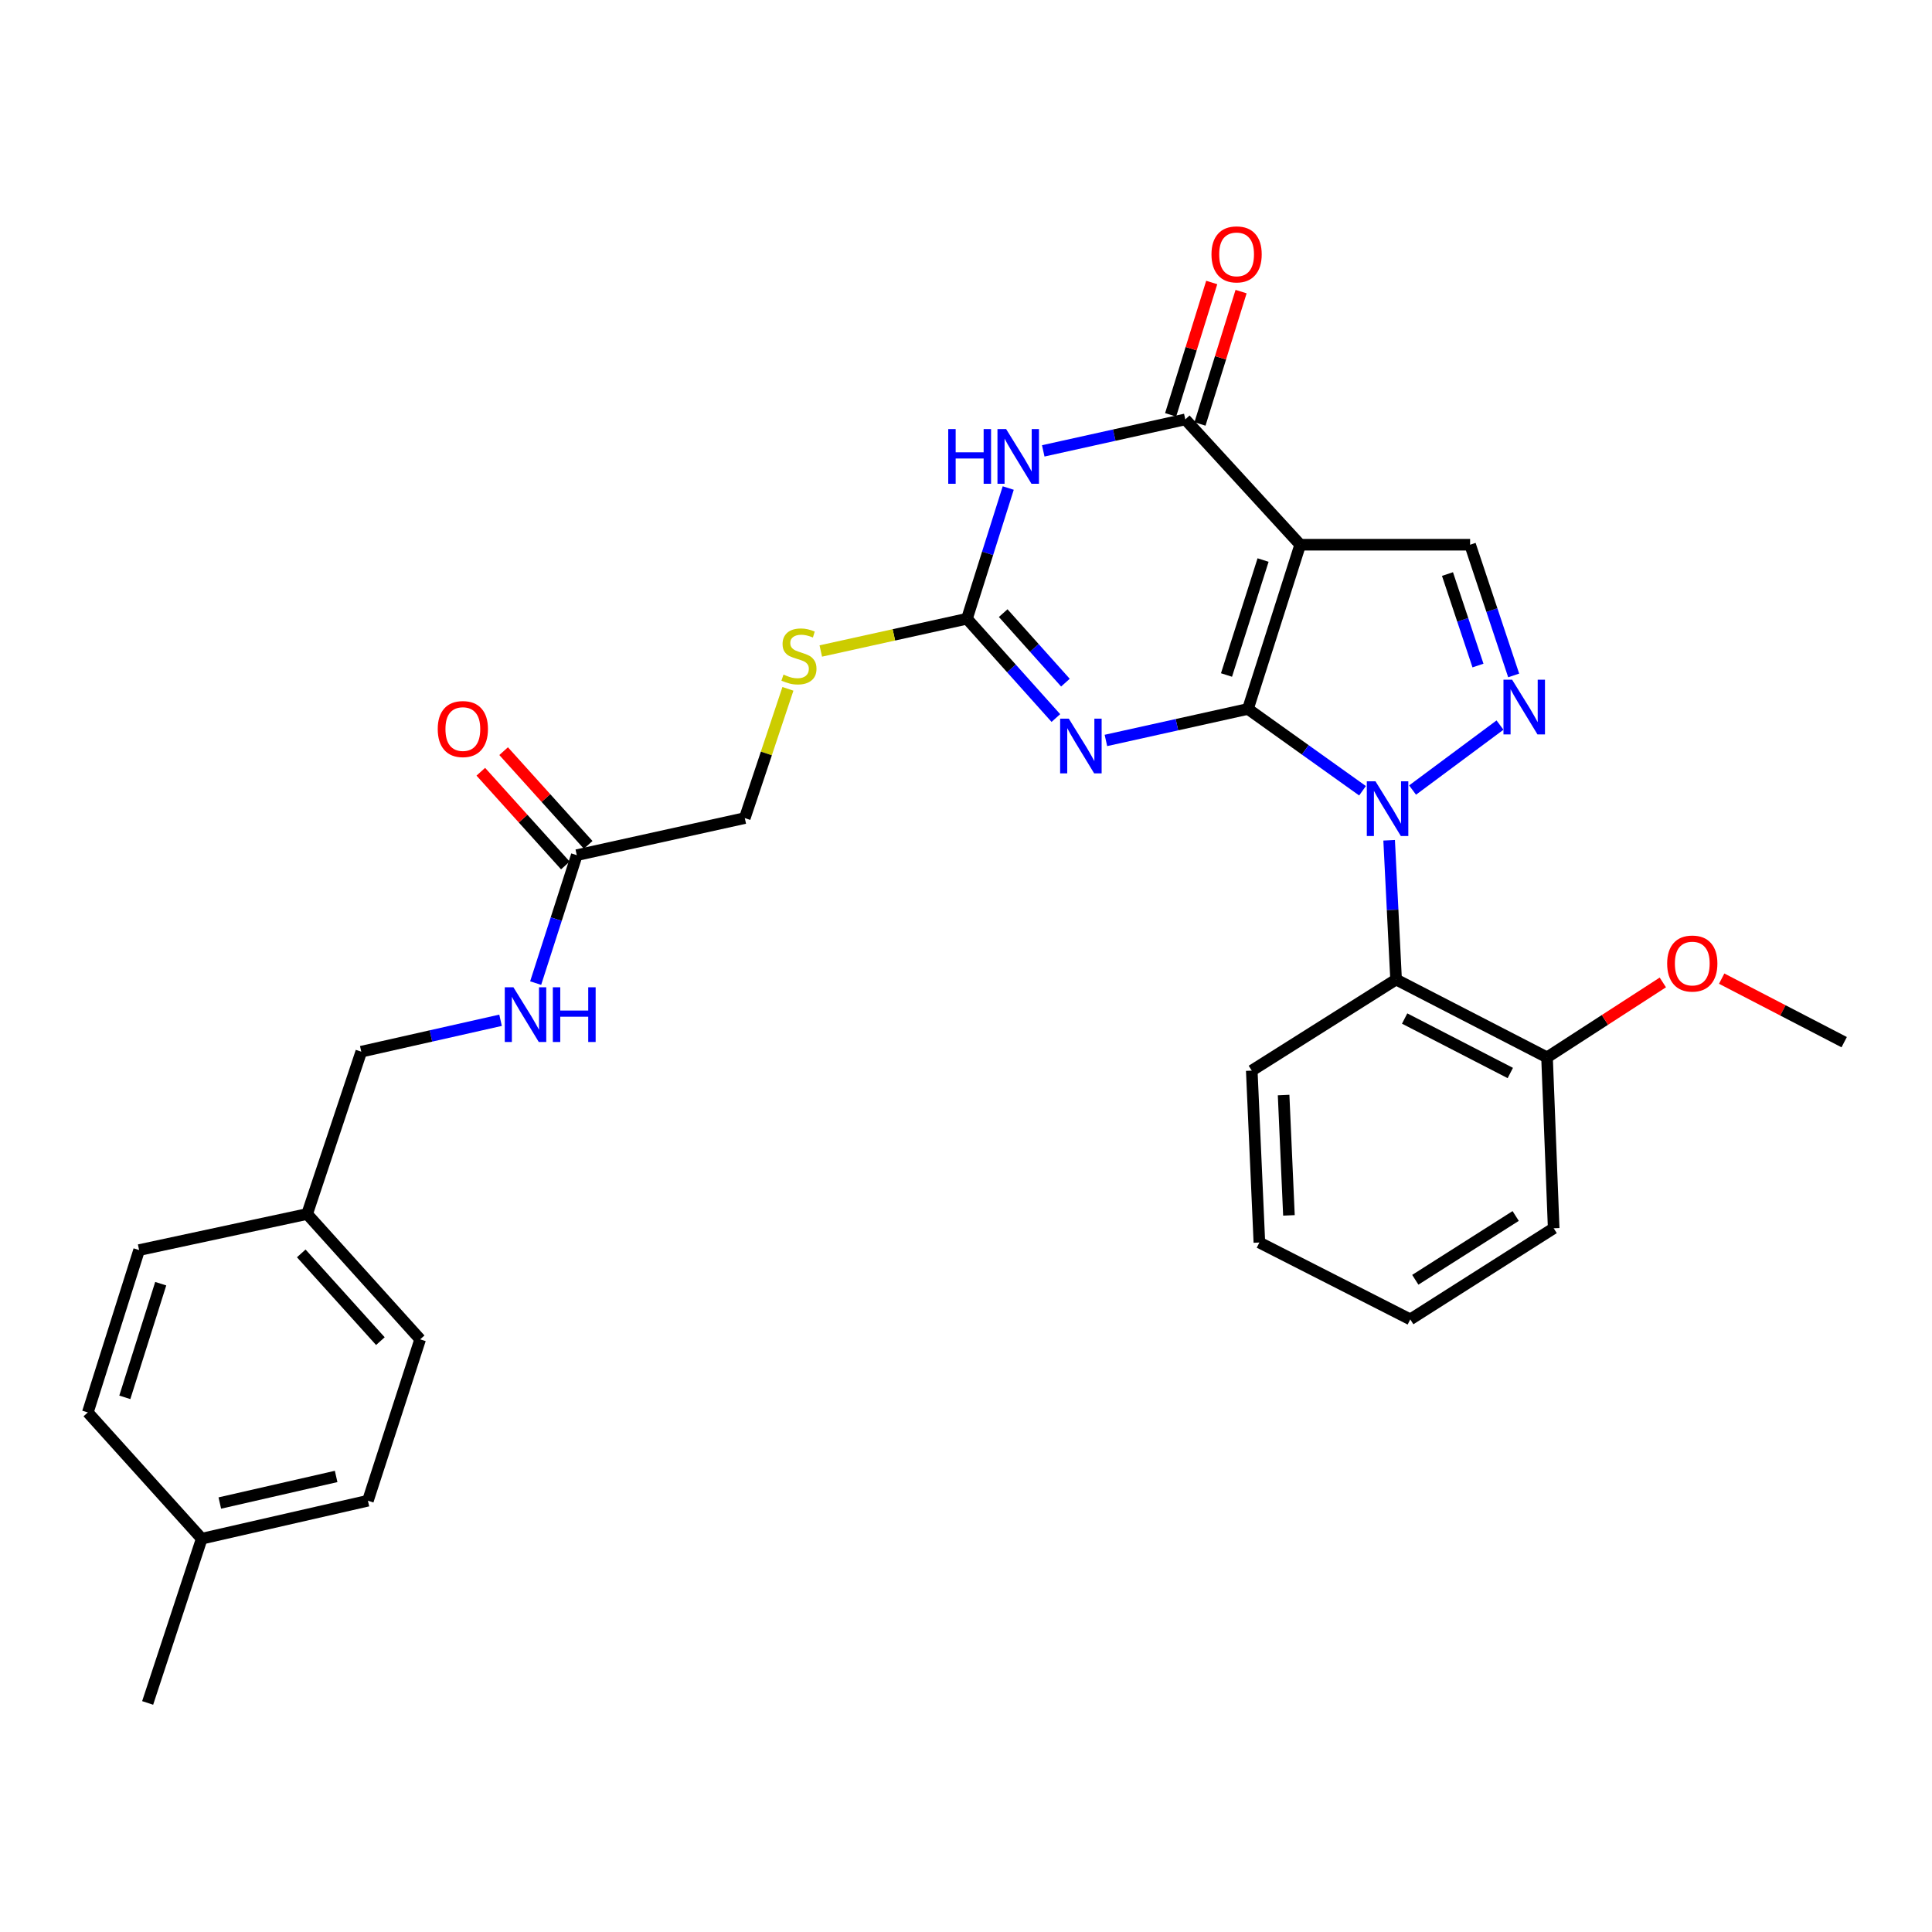 <?xml version='1.0' encoding='iso-8859-1'?>
<svg version='1.1' baseProfile='full'
              xmlns='http://www.w3.org/2000/svg'
                      xmlns:rdkit='http://www.rdkit.org/xml'
                      xmlns:xlink='http://www.w3.org/1999/xlink'
                  xml:space='preserve'
width='1000px' height='1000px' viewBox='0 0 1000 1000'>
<!-- END OF HEADER -->
<rect style='opacity:1.0;fill:#FFFFFF;stroke:none' width='1000' height='1000' x='0' y='0'> </rect>
<path class='bond-0' d='M 645.938,366.952 L 675.589,388.124' style='fill:none;fill-rule:evenodd;stroke:#000000;stroke-width:6px;stroke-linecap:butt;stroke-linejoin:miter;stroke-opacity:1' />
<path class='bond-0' d='M 675.589,388.124 L 705.24,409.296' style='fill:none;fill-rule:evenodd;stroke:#0000FF;stroke-width:6px;stroke-linecap:butt;stroke-linejoin:miter;stroke-opacity:1' />
<path class='bond-1' d='M 645.938,366.952 L 672.983,281.945' style='fill:none;fill-rule:evenodd;stroke:#000000;stroke-width:6px;stroke-linecap:butt;stroke-linejoin:miter;stroke-opacity:1' />
<path class='bond-1' d='M 634.835,349.378 L 653.766,289.873' style='fill:none;fill-rule:evenodd;stroke:#000000;stroke-width:6px;stroke-linecap:butt;stroke-linejoin:miter;stroke-opacity:1' />
<path class='bond-2' d='M 645.938,366.952 L 609.178,375.101' style='fill:none;fill-rule:evenodd;stroke:#000000;stroke-width:6px;stroke-linecap:butt;stroke-linejoin:miter;stroke-opacity:1' />
<path class='bond-2' d='M 609.178,375.101 L 572.418,383.251' style='fill:none;fill-rule:evenodd;stroke:#0000FF;stroke-width:6px;stroke-linecap:butt;stroke-linejoin:miter;stroke-opacity:1' />
<path class='bond-4' d='M 731.143,408.931 L 776.393,375.3' style='fill:none;fill-rule:evenodd;stroke:#0000FF;stroke-width:6px;stroke-linecap:butt;stroke-linejoin:miter;stroke-opacity:1' />
<path class='bond-8' d='M 719.017,434.924 L 720.814,470.964' style='fill:none;fill-rule:evenodd;stroke:#0000FF;stroke-width:6px;stroke-linecap:butt;stroke-linejoin:miter;stroke-opacity:1' />
<path class='bond-8' d='M 720.814,470.964 L 722.611,507.004' style='fill:none;fill-rule:evenodd;stroke:#000000;stroke-width:6px;stroke-linecap:butt;stroke-linejoin:miter;stroke-opacity:1' />
<path class='bond-5' d='M 672.983,281.945 L 613.51,217.081' style='fill:none;fill-rule:evenodd;stroke:#000000;stroke-width:6px;stroke-linecap:butt;stroke-linejoin:miter;stroke-opacity:1' />
<path class='bond-7' d='M 672.983,281.945 L 760.925,281.945' style='fill:none;fill-rule:evenodd;stroke:#000000;stroke-width:6px;stroke-linecap:butt;stroke-linejoin:miter;stroke-opacity:1' />
<path class='bond-6' d='M 546.514,371.658 L 523.504,345.959' style='fill:none;fill-rule:evenodd;stroke:#0000FF;stroke-width:6px;stroke-linecap:butt;stroke-linejoin:miter;stroke-opacity:1' />
<path class='bond-6' d='M 523.504,345.959 L 500.495,320.259' style='fill:none;fill-rule:evenodd;stroke:#000000;stroke-width:6px;stroke-linecap:butt;stroke-linejoin:miter;stroke-opacity:1' />
<path class='bond-6' d='M 551.464,353.337 L 535.357,335.347' style='fill:none;fill-rule:evenodd;stroke:#0000FF;stroke-width:6px;stroke-linecap:butt;stroke-linejoin:miter;stroke-opacity:1' />
<path class='bond-6' d='M 535.357,335.347 L 519.25,317.357' style='fill:none;fill-rule:evenodd;stroke:#000000;stroke-width:6px;stroke-linecap:butt;stroke-linejoin:miter;stroke-opacity:1' />
<path class='bond-3' d='M 521.86,252.605 L 511.178,286.432' style='fill:none;fill-rule:evenodd;stroke:#0000FF;stroke-width:6px;stroke-linecap:butt;stroke-linejoin:miter;stroke-opacity:1' />
<path class='bond-3' d='M 511.178,286.432 L 500.495,320.259' style='fill:none;fill-rule:evenodd;stroke:#000000;stroke-width:6px;stroke-linecap:butt;stroke-linejoin:miter;stroke-opacity:1' />
<path class='bond-31' d='M 539.982,233.372 L 576.746,225.227' style='fill:none;fill-rule:evenodd;stroke:#0000FF;stroke-width:6px;stroke-linecap:butt;stroke-linejoin:miter;stroke-opacity:1' />
<path class='bond-31' d='M 576.746,225.227 L 613.51,217.081' style='fill:none;fill-rule:evenodd;stroke:#000000;stroke-width:6px;stroke-linecap:butt;stroke-linejoin:miter;stroke-opacity:1' />
<path class='bond-30' d='M 783.476,349.605 L 772.2,315.775' style='fill:none;fill-rule:evenodd;stroke:#0000FF;stroke-width:6px;stroke-linecap:butt;stroke-linejoin:miter;stroke-opacity:1' />
<path class='bond-30' d='M 772.2,315.775 L 760.925,281.945' style='fill:none;fill-rule:evenodd;stroke:#000000;stroke-width:6px;stroke-linecap:butt;stroke-linejoin:miter;stroke-opacity:1' />
<path class='bond-30' d='M 765,344.487 L 757.107,320.806' style='fill:none;fill-rule:evenodd;stroke:#0000FF;stroke-width:6px;stroke-linecap:butt;stroke-linejoin:miter;stroke-opacity:1' />
<path class='bond-30' d='M 757.107,320.806 L 749.215,297.125' style='fill:none;fill-rule:evenodd;stroke:#000000;stroke-width:6px;stroke-linecap:butt;stroke-linejoin:miter;stroke-opacity:1' />
<path class='bond-11' d='M 621.107,219.44 L 631.743,185.188' style='fill:none;fill-rule:evenodd;stroke:#000000;stroke-width:6px;stroke-linecap:butt;stroke-linejoin:miter;stroke-opacity:1' />
<path class='bond-11' d='M 631.743,185.188 L 642.379,150.936' style='fill:none;fill-rule:evenodd;stroke:#FF0000;stroke-width:6px;stroke-linecap:butt;stroke-linejoin:miter;stroke-opacity:1' />
<path class='bond-11' d='M 605.914,214.722 L 616.55,180.47' style='fill:none;fill-rule:evenodd;stroke:#000000;stroke-width:6px;stroke-linecap:butt;stroke-linejoin:miter;stroke-opacity:1' />
<path class='bond-11' d='M 616.55,180.47 L 627.186,146.218' style='fill:none;fill-rule:evenodd;stroke:#FF0000;stroke-width:6px;stroke-linecap:butt;stroke-linejoin:miter;stroke-opacity:1' />
<path class='bond-9' d='M 500.495,320.259 L 462.668,328.606' style='fill:none;fill-rule:evenodd;stroke:#000000;stroke-width:6px;stroke-linecap:butt;stroke-linejoin:miter;stroke-opacity:1' />
<path class='bond-9' d='M 462.668,328.606 L 424.841,336.953' style='fill:none;fill-rule:evenodd;stroke:#CCCC00;stroke-width:6px;stroke-linecap:butt;stroke-linejoin:miter;stroke-opacity:1' />
<path class='bond-12' d='M 722.611,507.004 L 800.741,547.289' style='fill:none;fill-rule:evenodd;stroke:#000000;stroke-width:6px;stroke-linecap:butt;stroke-linejoin:miter;stroke-opacity:1' />
<path class='bond-12' d='M 727.039,527.187 L 781.731,555.386' style='fill:none;fill-rule:evenodd;stroke:#000000;stroke-width:6px;stroke-linecap:butt;stroke-linejoin:miter;stroke-opacity:1' />
<path class='bond-19' d='M 722.611,507.004 L 647.909,554.148' style='fill:none;fill-rule:evenodd;stroke:#000000;stroke-width:6px;stroke-linecap:butt;stroke-linejoin:miter;stroke-opacity:1' />
<path class='bond-15' d='M 407.829,356.541 L 396.664,389.989' style='fill:none;fill-rule:evenodd;stroke:#CCCC00;stroke-width:6px;stroke-linecap:butt;stroke-linejoin:miter;stroke-opacity:1' />
<path class='bond-15' d='M 396.664,389.989 L 385.5,423.438' style='fill:none;fill-rule:evenodd;stroke:#000000;stroke-width:6px;stroke-linecap:butt;stroke-linejoin:miter;stroke-opacity:1' />
<path class='bond-10' d='M 298.54,442.635 L 385.5,423.438' style='fill:none;fill-rule:evenodd;stroke:#000000;stroke-width:6px;stroke-linecap:butt;stroke-linejoin:miter;stroke-opacity:1' />
<path class='bond-13' d='M 298.54,442.635 L 287.897,475.741' style='fill:none;fill-rule:evenodd;stroke:#000000;stroke-width:6px;stroke-linecap:butt;stroke-linejoin:miter;stroke-opacity:1' />
<path class='bond-13' d='M 287.897,475.741 L 277.255,508.848' style='fill:none;fill-rule:evenodd;stroke:#0000FF;stroke-width:6px;stroke-linecap:butt;stroke-linejoin:miter;stroke-opacity:1' />
<path class='bond-14' d='M 304.446,437.306 L 282.561,413.05' style='fill:none;fill-rule:evenodd;stroke:#000000;stroke-width:6px;stroke-linecap:butt;stroke-linejoin:miter;stroke-opacity:1' />
<path class='bond-14' d='M 282.561,413.05 L 260.677,388.795' style='fill:none;fill-rule:evenodd;stroke:#FF0000;stroke-width:6px;stroke-linecap:butt;stroke-linejoin:miter;stroke-opacity:1' />
<path class='bond-14' d='M 292.634,447.963 L 270.749,423.707' style='fill:none;fill-rule:evenodd;stroke:#000000;stroke-width:6px;stroke-linecap:butt;stroke-linejoin:miter;stroke-opacity:1' />
<path class='bond-14' d='M 270.749,423.707 L 248.865,399.452' style='fill:none;fill-rule:evenodd;stroke:#FF0000;stroke-width:6px;stroke-linecap:butt;stroke-linejoin:miter;stroke-opacity:1' />
<path class='bond-20' d='M 800.741,547.289 L 830.711,527.896' style='fill:none;fill-rule:evenodd;stroke:#000000;stroke-width:6px;stroke-linecap:butt;stroke-linejoin:miter;stroke-opacity:1' />
<path class='bond-20' d='M 830.711,527.896 L 860.681,508.503' style='fill:none;fill-rule:evenodd;stroke:#FF0000;stroke-width:6px;stroke-linecap:butt;stroke-linejoin:miter;stroke-opacity:1' />
<path class='bond-25' d='M 800.741,547.289 L 804.179,635.743' style='fill:none;fill-rule:evenodd;stroke:#000000;stroke-width:6px;stroke-linecap:butt;stroke-linejoin:miter;stroke-opacity:1' />
<path class='bond-16' d='M 259.088,528.089 L 223.04,536.217' style='fill:none;fill-rule:evenodd;stroke:#0000FF;stroke-width:6px;stroke-linecap:butt;stroke-linejoin:miter;stroke-opacity:1' />
<path class='bond-16' d='M 223.04,536.217 L 186.991,544.346' style='fill:none;fill-rule:evenodd;stroke:#000000;stroke-width:6px;stroke-linecap:butt;stroke-linejoin:miter;stroke-opacity:1' />
<path class='bond-17' d='M 186.991,544.346 L 158.965,628.372' style='fill:none;fill-rule:evenodd;stroke:#000000;stroke-width:6px;stroke-linecap:butt;stroke-linejoin:miter;stroke-opacity:1' />
<path class='bond-21' d='M 158.965,628.372 L 72.005,647.038' style='fill:none;fill-rule:evenodd;stroke:#000000;stroke-width:6px;stroke-linecap:butt;stroke-linejoin:miter;stroke-opacity:1' />
<path class='bond-22' d='M 158.965,628.372 L 217.475,693.245' style='fill:none;fill-rule:evenodd;stroke:#000000;stroke-width:6px;stroke-linecap:butt;stroke-linejoin:miter;stroke-opacity:1' />
<path class='bond-22' d='M 155.928,648.758 L 196.884,694.169' style='fill:none;fill-rule:evenodd;stroke:#000000;stroke-width:6px;stroke-linecap:butt;stroke-linejoin:miter;stroke-opacity:1' />
<path class='bond-18' d='M 104.415,796.423 L 190.429,776.767' style='fill:none;fill-rule:evenodd;stroke:#000000;stroke-width:6px;stroke-linecap:butt;stroke-linejoin:miter;stroke-opacity:1' />
<path class='bond-18' d='M 113.773,777.966 L 173.983,764.206' style='fill:none;fill-rule:evenodd;stroke:#000000;stroke-width:6px;stroke-linecap:butt;stroke-linejoin:miter;stroke-opacity:1' />
<path class='bond-26' d='M 104.415,796.423 L 76.424,881.439' style='fill:none;fill-rule:evenodd;stroke:#000000;stroke-width:6px;stroke-linecap:butt;stroke-linejoin:miter;stroke-opacity:1' />
<path class='bond-33' d='M 104.415,796.423 L 45.455,731.073' style='fill:none;fill-rule:evenodd;stroke:#000000;stroke-width:6px;stroke-linecap:butt;stroke-linejoin:miter;stroke-opacity:1' />
<path class='bond-28' d='M 647.909,554.148 L 651.851,643.132' style='fill:none;fill-rule:evenodd;stroke:#000000;stroke-width:6px;stroke-linecap:butt;stroke-linejoin:miter;stroke-opacity:1' />
<path class='bond-28' d='M 664.394,566.791 L 667.153,629.08' style='fill:none;fill-rule:evenodd;stroke:#000000;stroke-width:6px;stroke-linecap:butt;stroke-linejoin:miter;stroke-opacity:1' />
<path class='bond-27' d='M 891.134,506.534 L 922.84,522.979' style='fill:none;fill-rule:evenodd;stroke:#FF0000;stroke-width:6px;stroke-linecap:butt;stroke-linejoin:miter;stroke-opacity:1' />
<path class='bond-27' d='M 922.84,522.979 L 954.545,539.423' style='fill:none;fill-rule:evenodd;stroke:#000000;stroke-width:6px;stroke-linecap:butt;stroke-linejoin:miter;stroke-opacity:1' />
<path class='bond-23' d='M 72.005,647.038 L 45.455,731.073' style='fill:none;fill-rule:evenodd;stroke:#000000;stroke-width:6px;stroke-linecap:butt;stroke-linejoin:miter;stroke-opacity:1' />
<path class='bond-23' d='M 83.192,664.436 L 64.607,723.261' style='fill:none;fill-rule:evenodd;stroke:#000000;stroke-width:6px;stroke-linecap:butt;stroke-linejoin:miter;stroke-opacity:1' />
<path class='bond-24' d='M 217.475,693.245 L 190.429,776.767' style='fill:none;fill-rule:evenodd;stroke:#000000;stroke-width:6px;stroke-linecap:butt;stroke-linejoin:miter;stroke-opacity:1' />
<path class='bond-32' d='M 804.179,635.743 L 729.955,682.913' style='fill:none;fill-rule:evenodd;stroke:#000000;stroke-width:6px;stroke-linecap:butt;stroke-linejoin:miter;stroke-opacity:1' />
<path class='bond-32' d='M 784.513,629.391 L 732.556,662.41' style='fill:none;fill-rule:evenodd;stroke:#000000;stroke-width:6px;stroke-linecap:butt;stroke-linejoin:miter;stroke-opacity:1' />
<path class='bond-29' d='M 651.851,643.132 L 729.955,682.913' style='fill:none;fill-rule:evenodd;stroke:#000000;stroke-width:6px;stroke-linecap:butt;stroke-linejoin:miter;stroke-opacity:1' />
<path  class='atom-1' d='M 711.94 404.39
L 721.22 419.39
Q 722.14 420.87, 723.62 423.55
Q 725.1 426.23, 725.18 426.39
L 725.18 404.39
L 728.94 404.39
L 728.94 432.71
L 725.06 432.71
L 715.1 416.31
Q 713.94 414.39, 712.7 412.19
Q 711.5 409.99, 711.14 409.31
L 711.14 432.71
L 707.46 432.71
L 707.46 404.39
L 711.94 404.39
' fill='#0000FF'/>
<path  class='atom-3' d='M 553.204 371.962
L 562.484 386.962
Q 563.404 388.442, 564.884 391.122
Q 566.364 393.802, 566.444 393.962
L 566.444 371.962
L 570.204 371.962
L 570.204 400.282
L 566.324 400.282
L 556.364 383.882
Q 555.204 381.962, 553.964 379.762
Q 552.764 377.562, 552.404 376.882
L 552.404 400.282
L 548.724 400.282
L 548.724 371.962
L 553.204 371.962
' fill='#0000FF'/>
<path  class='atom-4' d='M 490.808 222.082
L 494.648 222.082
L 494.648 234.122
L 509.128 234.122
L 509.128 222.082
L 512.968 222.082
L 512.968 250.402
L 509.128 250.402
L 509.128 237.322
L 494.648 237.322
L 494.648 250.402
L 490.808 250.402
L 490.808 222.082
' fill='#0000FF'/>
<path  class='atom-4' d='M 520.768 222.082
L 530.048 237.082
Q 530.968 238.562, 532.448 241.242
Q 533.928 243.922, 534.008 244.082
L 534.008 222.082
L 537.768 222.082
L 537.768 250.402
L 533.888 250.402
L 523.928 234.002
Q 522.768 232.082, 521.528 229.882
Q 520.328 227.682, 519.968 227.002
L 519.968 250.402
L 516.288 250.402
L 516.288 222.082
L 520.768 222.082
' fill='#0000FF'/>
<path  class='atom-5' d='M 782.673 351.82
L 791.953 366.82
Q 792.873 368.3, 794.353 370.98
Q 795.833 373.66, 795.913 373.82
L 795.913 351.82
L 799.673 351.82
L 799.673 380.14
L 795.793 380.14
L 785.833 363.74
Q 784.673 361.82, 783.433 359.62
Q 782.233 357.42, 781.873 356.74
L 781.873 380.14
L 778.193 380.14
L 778.193 351.82
L 782.673 351.82
' fill='#0000FF'/>
<path  class='atom-10' d='M 405.535 349.167
Q 405.855 349.287, 407.175 349.847
Q 408.495 350.407, 409.935 350.767
Q 411.415 351.087, 412.855 351.087
Q 415.535 351.087, 417.095 349.807
Q 418.655 348.487, 418.655 346.207
Q 418.655 344.647, 417.855 343.687
Q 417.095 342.727, 415.895 342.207
Q 414.695 341.687, 412.695 341.087
Q 410.175 340.327, 408.655 339.607
Q 407.175 338.887, 406.095 337.367
Q 405.055 335.847, 405.055 333.287
Q 405.055 329.727, 407.455 327.527
Q 409.895 325.327, 414.695 325.327
Q 417.975 325.327, 421.695 326.887
L 420.775 329.967
Q 417.375 328.567, 414.815 328.567
Q 412.055 328.567, 410.535 329.727
Q 409.015 330.847, 409.055 332.807
Q 409.055 334.327, 409.815 335.247
Q 410.615 336.167, 411.735 336.687
Q 412.895 337.207, 414.815 337.807
Q 417.375 338.607, 418.895 339.407
Q 420.415 340.207, 421.495 341.847
Q 422.615 343.447, 422.615 346.207
Q 422.615 350.127, 419.975 352.247
Q 417.375 354.327, 413.015 354.327
Q 410.495 354.327, 408.575 353.767
Q 406.695 353.247, 404.455 352.327
L 405.535 349.167
' fill='#CCCC00'/>
<path  class='atom-12' d='M 627.061 131.659
Q 627.061 124.859, 630.421 121.059
Q 633.781 117.259, 640.061 117.259
Q 646.341 117.259, 649.701 121.059
Q 653.061 124.859, 653.061 131.659
Q 653.061 138.539, 649.661 142.459
Q 646.261 146.339, 640.061 146.339
Q 633.821 146.339, 630.421 142.459
Q 627.061 138.579, 627.061 131.659
M 640.061 143.139
Q 644.381 143.139, 646.701 140.259
Q 649.061 137.339, 649.061 131.659
Q 649.061 126.099, 646.701 123.299
Q 644.381 120.459, 640.061 120.459
Q 635.741 120.459, 633.381 123.259
Q 631.061 126.059, 631.061 131.659
Q 631.061 137.379, 633.381 140.259
Q 635.741 143.139, 640.061 143.139
' fill='#FF0000'/>
<path  class='atom-14' d='M 265.747 511.016
L 275.027 526.016
Q 275.947 527.496, 277.427 530.176
Q 278.907 532.856, 278.987 533.016
L 278.987 511.016
L 282.747 511.016
L 282.747 539.336
L 278.867 539.336
L 268.907 522.936
Q 267.747 521.016, 266.507 518.816
Q 265.307 516.616, 264.947 515.936
L 264.947 539.336
L 261.267 539.336
L 261.267 511.016
L 265.747 511.016
' fill='#0000FF'/>
<path  class='atom-14' d='M 286.147 511.016
L 289.987 511.016
L 289.987 523.056
L 304.467 523.056
L 304.467 511.016
L 308.307 511.016
L 308.307 539.336
L 304.467 539.336
L 304.467 526.256
L 289.987 526.256
L 289.987 539.336
L 286.147 539.336
L 286.147 511.016
' fill='#0000FF'/>
<path  class='atom-15' d='M 226.57 377.355
Q 226.57 370.555, 229.93 366.755
Q 233.29 362.955, 239.57 362.955
Q 245.85 362.955, 249.21 366.755
Q 252.57 370.555, 252.57 377.355
Q 252.57 384.235, 249.17 388.155
Q 245.77 392.035, 239.57 392.035
Q 233.33 392.035, 229.93 388.155
Q 226.57 384.275, 226.57 377.355
M 239.57 388.835
Q 243.89 388.835, 246.21 385.955
Q 248.57 383.035, 248.57 377.355
Q 248.57 371.795, 246.21 368.995
Q 243.89 366.155, 239.57 366.155
Q 235.25 366.155, 232.89 368.955
Q 230.57 371.755, 230.57 377.355
Q 230.57 383.075, 232.89 385.955
Q 235.25 388.835, 239.57 388.835
' fill='#FF0000'/>
<path  class='atom-21' d='M 862.92 498.723
Q 862.92 491.923, 866.28 488.123
Q 869.64 484.323, 875.92 484.323
Q 882.2 484.323, 885.56 488.123
Q 888.92 491.923, 888.92 498.723
Q 888.92 505.603, 885.52 509.523
Q 882.12 513.403, 875.92 513.403
Q 869.68 513.403, 866.28 509.523
Q 862.92 505.643, 862.92 498.723
M 875.92 510.203
Q 880.24 510.203, 882.56 507.323
Q 884.92 504.403, 884.92 498.723
Q 884.92 493.163, 882.56 490.363
Q 880.24 487.523, 875.92 487.523
Q 871.6 487.523, 869.24 490.323
Q 866.92 493.123, 866.92 498.723
Q 866.92 504.443, 869.24 507.323
Q 871.6 510.203, 875.92 510.203
' fill='#FF0000'/>
</svg>
